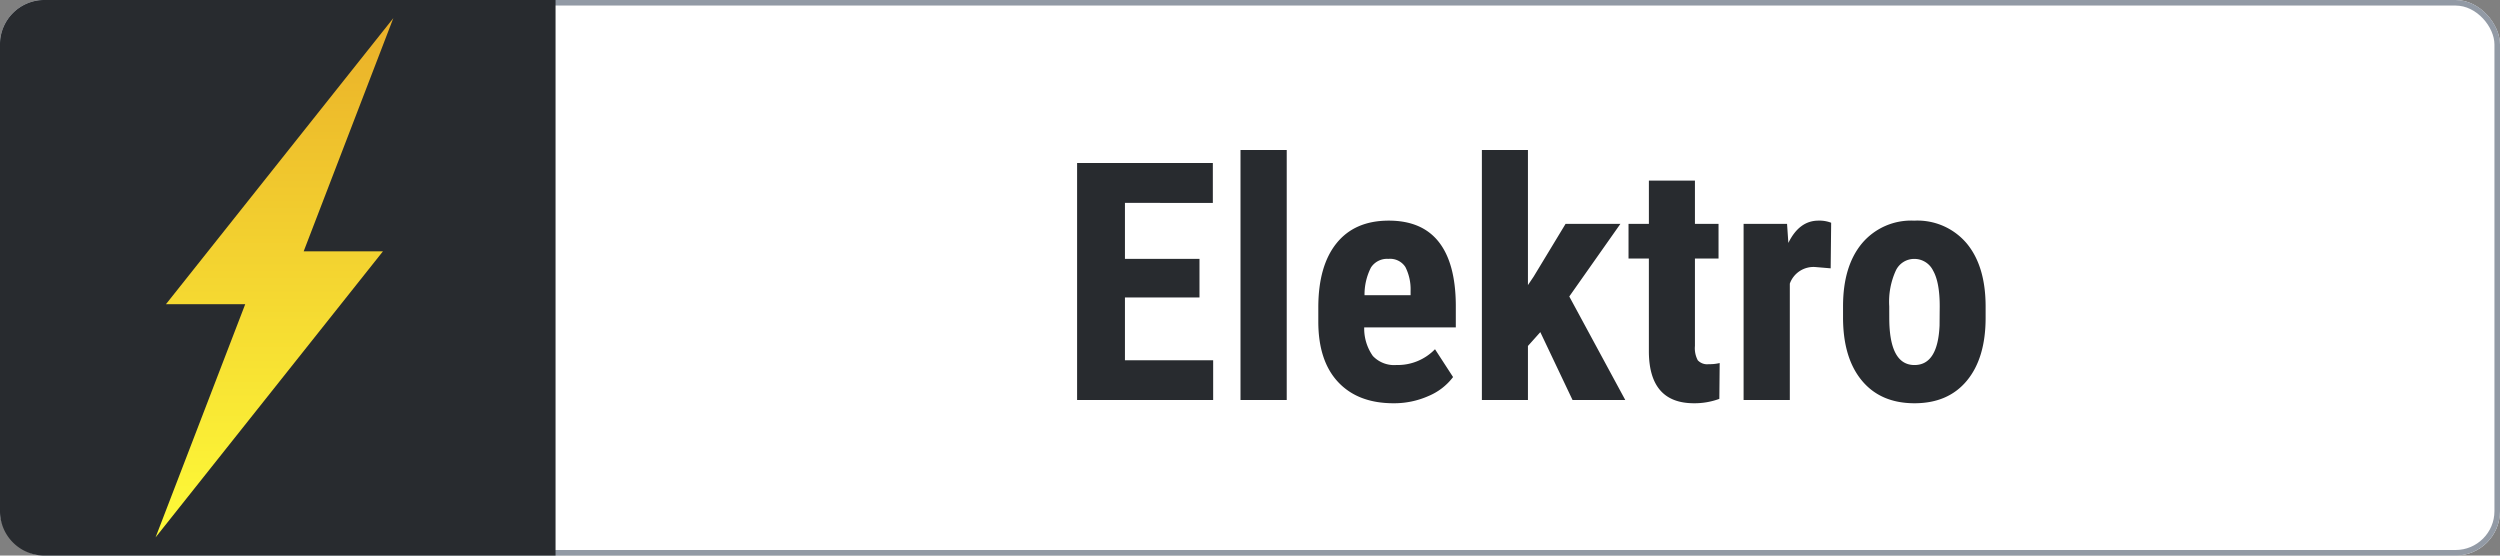 <svg xmlns="http://www.w3.org/2000/svg" xmlns:xlink="http://www.w3.org/1999/xlink" width="450" height="100" viewBox="0 0 450 100">
  <rect x="0" y="0" width="450" height="100" fill="#808080" stroke="none"/>
  <defs>
    <linearGradient id="linear-gradient" x1="0.5" x2="0.5" y2="1" gradientUnits="objectBoundingBox">
      <stop offset="0" stop-color="#eab029"/>
      <stop offset="1" stop-color="#fefb38"/>
    </linearGradient>
    <clipPath id="clip-electro">
      <rect width="450" height="100"/>
    </clipPath>
  </defs>
  <g id="electro" clip-path="url(#clip-electro)">
    <g id="Rectangle_10" data-name="Rectangle 10" fill="#fff" stroke="#929aa5" stroke-width="1">
      <rect width="450" height="100" rx="8" stroke="none"/>
      <rect x="0.5" y="0.5" width="449" height="99" rx="7.5" fill="none"/>
    </g>
    <path id="Rectangle_186" data-name="Rectangle 186" d="M8,0h92a0,0,0,0,1,0,0V100a0,0,0,0,1,0,0H8a8,8,0,0,1-8-8V8A8,8,0,0,1,8,0Z" fill="#282b2f"/>
    <path id="Path_4659" data-name="Path 4659" d="M-59.092-18.457H-72.51V-7.148h15.879V0H-81.123V-42.656h24.434v7.178H-72.51V-25.4h13.418ZM-43.389,0h-8.32V-45h8.32ZM-24.17.586q-6.387,0-9.961-3.809t-3.574-10.9v-2.52q0-7.5,3.281-11.572t9.4-4.072q5.977,0,8.994,3.823t3.076,11.323v4.072H-29.443a8.566,8.566,0,0,0,1.553,5.142A5.26,5.26,0,0,0-23.643-6.3,9.322,9.322,0,0,0-16.7-9.141l3.252,5.01A10.71,10.71,0,0,1-17.871-.718,15.185,15.185,0,0,1-24.17.586Zm-5.215-19.453h8.291v-.762a8.86,8.86,0,0,0-.937-4.307A3.261,3.261,0,0,0-25.078-25.4a3.447,3.447,0,0,0-3.149,1.553A10.691,10.691,0,0,0-29.385-18.867Zm31.641,6.65L.029-9.727V0H-8.262V-45H.029v24.316l1.025-1.523L6.8-31.7H16.67l-9.2,13.066L17.549,0H8.057ZM30.088-39.492V-31.7h4.248v6.24H30.088V-9.727A4.634,4.634,0,0,0,30.6-7.148a2.317,2.317,0,0,0,1.978.7,7.747,7.747,0,0,0,1.963-.205L34.482-.205a12.913,12.913,0,0,1-4.57.791q-8.027,0-8.115-9.2V-25.459H18.135V-31.7H21.8v-7.793ZM54.521-23.7l-2.754-.234a4.524,4.524,0,0,0-4.6,2.988V0h-8.32V-31.7H46.67l.234,3.428q1.963-4.014,5.42-4.014a5.806,5.806,0,0,1,2.285.381Zm2.227,6.826q0-7.207,3.4-11.309a11.548,11.548,0,0,1,9.4-4.1,11.614,11.614,0,0,1,9.463,4.1q3.4,4.1,3.4,11.367v2.021q0,7.236-3.369,11.309T69.609.586q-6.094,0-9.478-4.087T56.748-14.854Zm8.32,2.08q0,8.5,4.541,8.5,4.189,0,4.512-7.09l.029-3.486q0-4.336-1.2-6.431a3.741,3.741,0,0,0-3.4-2.095,3.647,3.647,0,0,0-3.3,2.095,13.48,13.48,0,0,0-1.187,6.431Z" transform="translate(275 72)" fill="#282b2f"/>
    <path id="Union_2" data-name="Union 2" d="M-3709.862-1269.5h-14.27l40.934-51.5-16.139,41.976h14.27l-40.934,51.5Z" transform="translate(3754 1324.26)" fill="url(#linear-gradient)"/>
  </g>
</svg>
